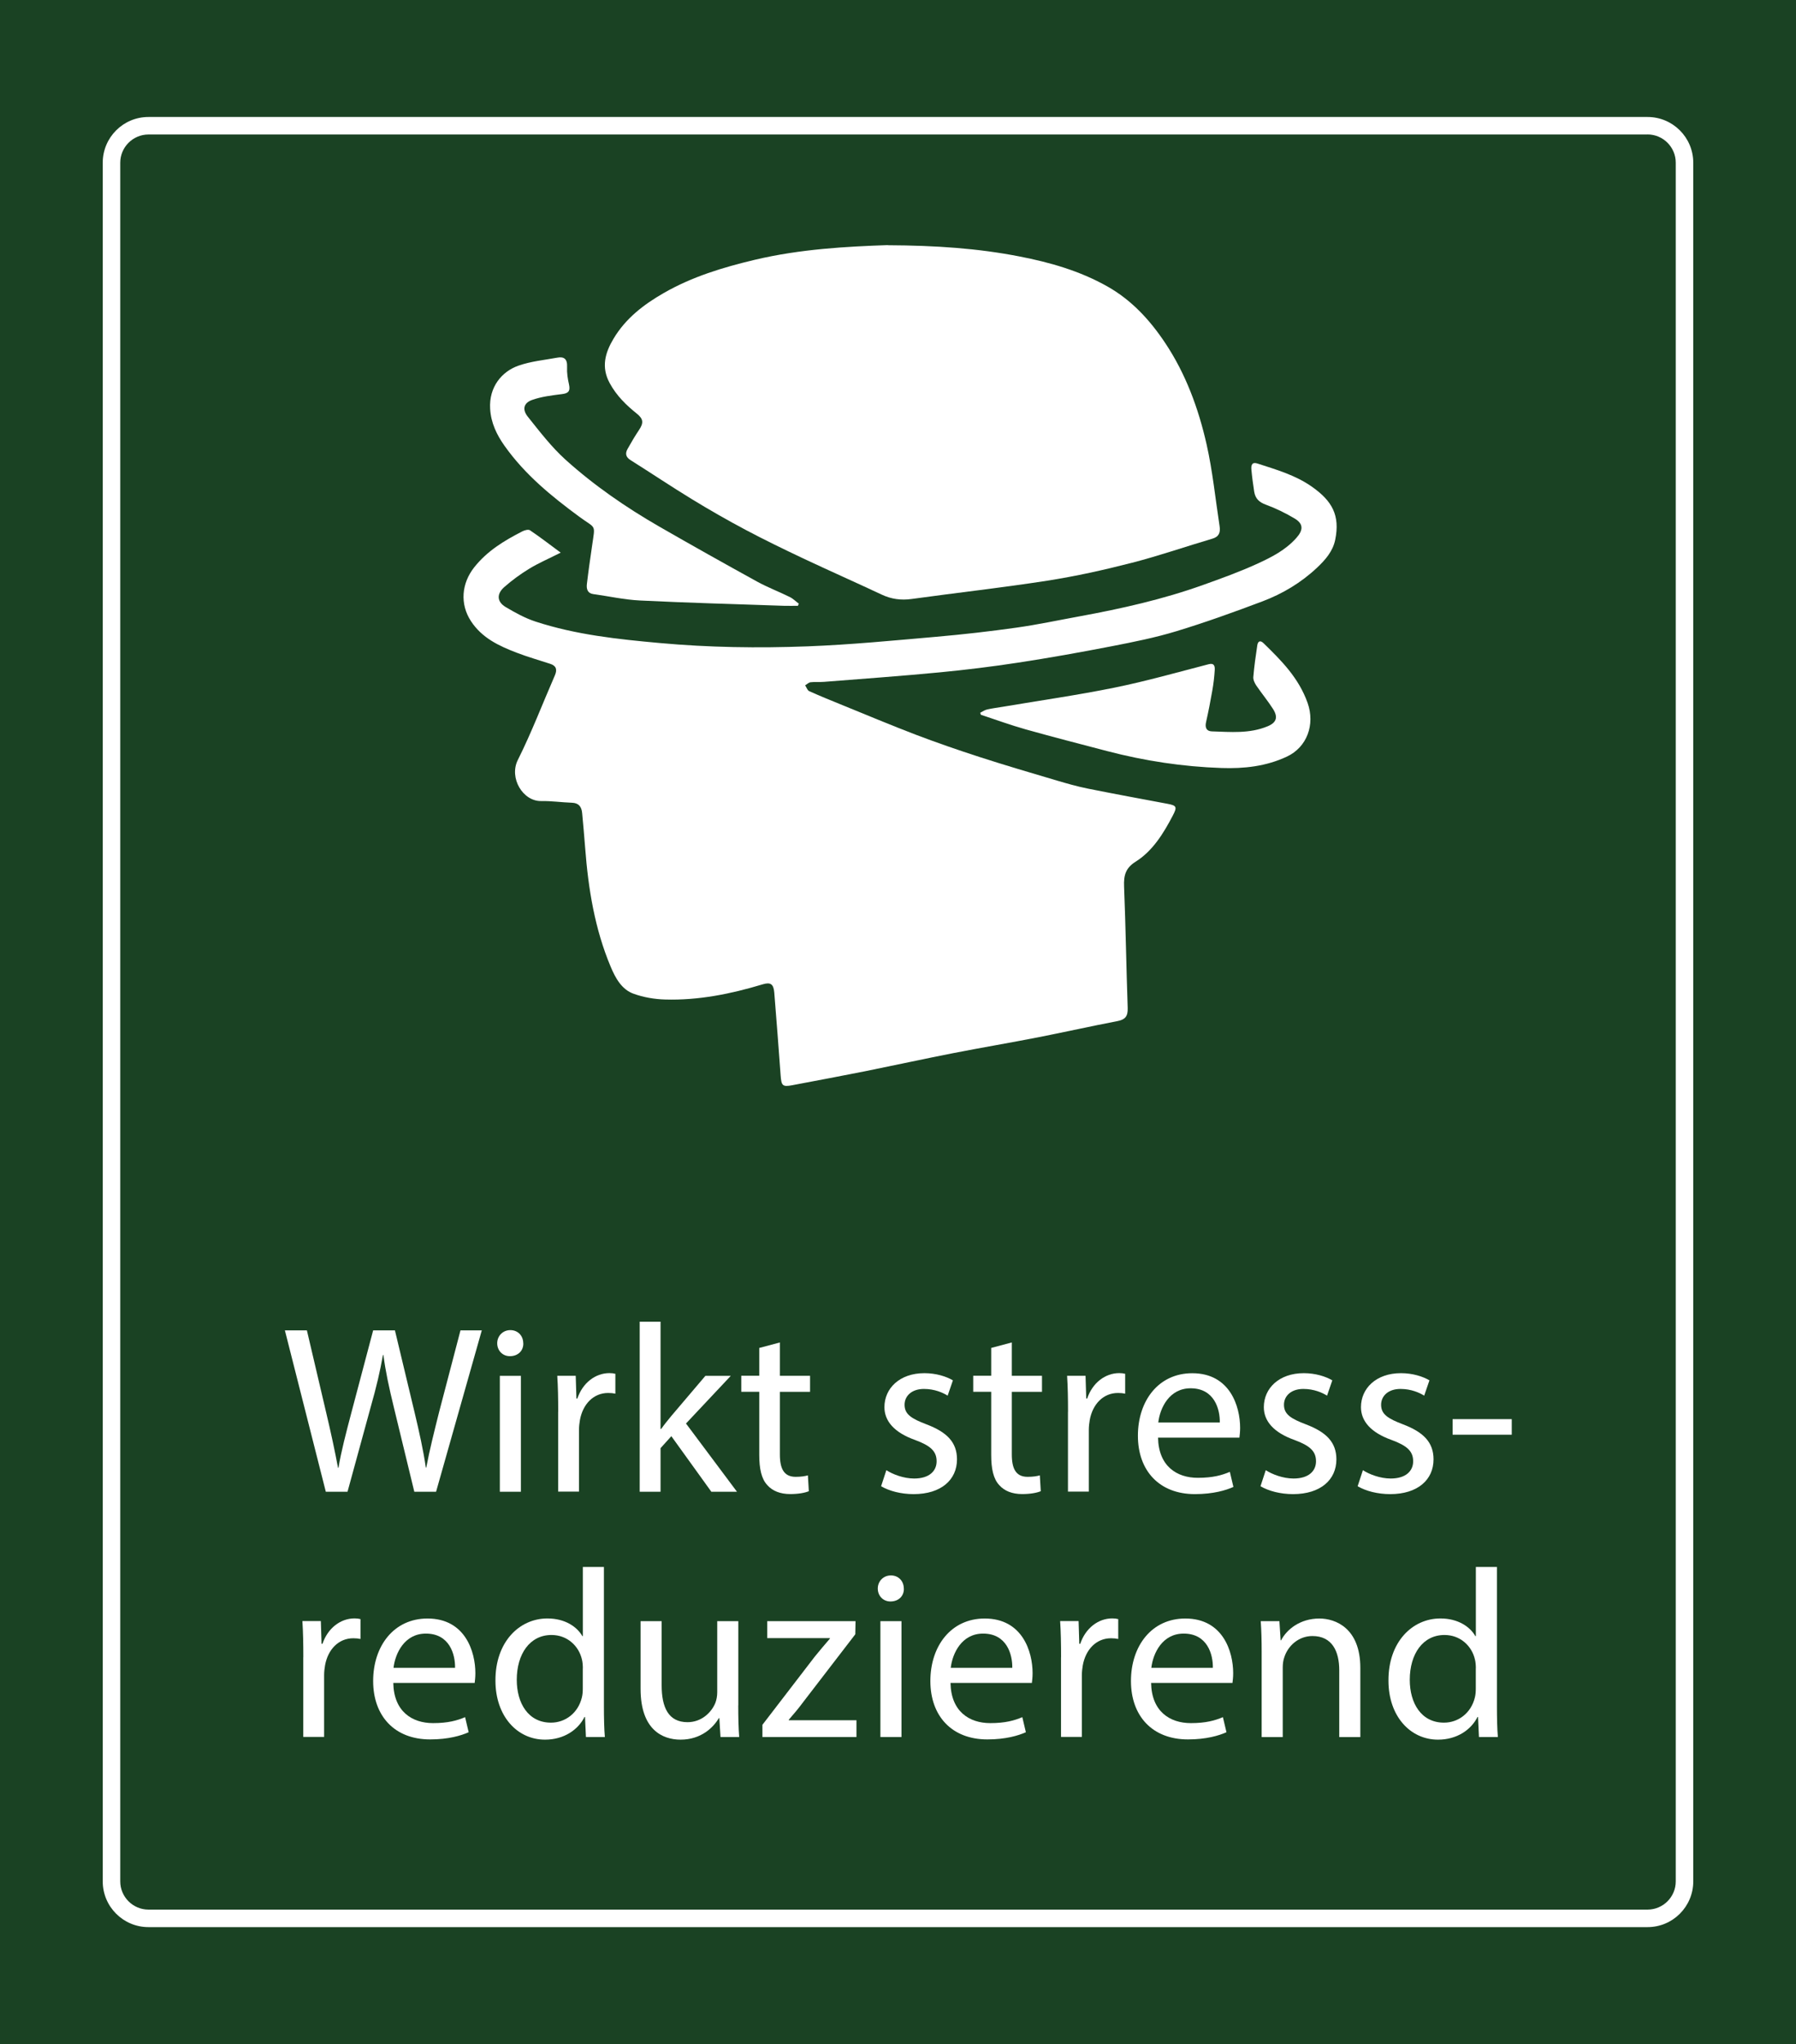 <?xml version="1.0" encoding="UTF-8"?>
<svg id="Layer_2" data-name="Layer 2" xmlns="http://www.w3.org/2000/svg" viewBox="0 0 307.65 350">
  <defs>
    <style>
      .cls-1 {
        fill: #fff;
      }

      .cls-2 {
        fill: #1a4223;
      }
    </style>
  </defs>
  <g id="Layer_1-2" data-name="Layer 1">
    <rect class="cls-2" width="307.65" height="350"/>
    <path class="cls-1" d="M282.22,23.02c2.66,0,4.83,2.17,4.83,4.83V322.14c0,2.67-2.17,4.83-4.83,4.83H25.43c-2.66,0-4.83-2.17-4.83-4.83V27.86c0-2.66,2.17-4.83,4.83-4.83H282.22m0-3H25.43c-4.33,0-7.83,3.51-7.83,7.83V322.14c0,4.33,3.51,7.83,7.83,7.83H282.22c4.33,0,7.83-3.51,7.83-7.83V27.86c0-4.33-3.51-7.83-7.83-7.83h0Z"/>
    <g>
      <path class="cls-1" d="M55.81,255.42l-7.01-27.63h3.77l3.28,13.98c.82,3.44,1.56,6.89,2.05,9.55h.08c.45-2.75,1.31-6.03,2.25-9.59l3.69-13.94h3.73l3.36,14.02c.78,3.28,1.52,6.56,1.93,9.47h.08c.57-3.03,1.35-6.11,2.21-9.55l3.65-13.94h3.65l-7.83,27.63h-3.73l-3.49-14.39c-.86-3.53-1.44-6.23-1.8-9.02h-.08c-.49,2.75-1.11,5.45-2.13,9.02l-3.94,14.39h-3.73Z"/>
      <path class="cls-1" d="M89.64,230c.04,1.23-.86,2.21-2.3,2.21-1.27,0-2.17-.98-2.17-2.21s.94-2.25,2.25-2.25,2.21,.98,2.21,2.25Zm-4.02,25.42v-19.84h3.61v19.84h-3.61Z"/>
      <path class="cls-1" d="M95.62,241.76c0-2.34-.04-4.35-.16-6.19h3.16l.12,3.89h.16c.9-2.67,3.08-4.35,5.49-4.35,.41,0,.7,.04,1.02,.12v3.4c-.37-.08-.74-.12-1.23-.12-2.54,0-4.35,1.93-4.84,4.63-.08,.49-.16,1.07-.16,1.68v10.58h-3.57v-13.65Z"/>
      <path class="cls-1" d="M113.17,244.68h.08c.49-.7,1.19-1.56,1.76-2.25l5.82-6.85h4.35l-7.67,8.16,8.73,11.68h-4.39l-6.85-9.51-1.85,2.05v7.46h-3.57v-29.11h3.57v18.37Z"/>
      <path class="cls-1" d="M133.59,229.87v5.7h5.17v2.75h-5.17v10.7c0,2.46,.7,3.85,2.71,3.85,.94,0,1.64-.12,2.09-.25l.16,2.71c-.7,.29-1.8,.49-3.2,.49-1.68,0-3.03-.53-3.9-1.52-1.02-1.07-1.39-2.83-1.39-5.17v-10.82h-3.08v-2.75h3.08v-4.76l3.53-.94Z"/>
      <path class="cls-1" d="M151.83,251.73c1.07,.7,2.95,1.43,4.76,1.43,2.62,0,3.85-1.31,3.85-2.95,0-1.72-1.03-2.67-3.69-3.65-3.57-1.27-5.25-3.24-5.25-5.62,0-3.2,2.58-5.82,6.85-5.82,2.01,0,3.77,.57,4.88,1.23l-.9,2.62c-.78-.49-2.21-1.15-4.06-1.15-2.13,0-3.32,1.23-3.32,2.71,0,1.64,1.19,2.38,3.77,3.36,3.44,1.31,5.21,3.03,5.21,5.99,0,3.49-2.71,5.95-7.42,5.95-2.17,0-4.18-.53-5.58-1.35l.9-2.75Z"/>
      <path class="cls-1" d="M173.32,229.87v5.7h5.17v2.75h-5.17v10.7c0,2.46,.7,3.85,2.71,3.85,.94,0,1.64-.12,2.09-.25l.16,2.71c-.7,.29-1.8,.49-3.2,.49-1.68,0-3.03-.53-3.9-1.52-1.02-1.07-1.39-2.83-1.39-5.17v-10.82h-3.08v-2.75h3.08v-4.76l3.53-.94Z"/>
      <path class="cls-1" d="M182.95,241.76c0-2.34-.04-4.35-.16-6.19h3.16l.12,3.89h.16c.9-2.67,3.08-4.35,5.49-4.35,.41,0,.7,.04,1.02,.12v3.4c-.37-.08-.74-.12-1.23-.12-2.54,0-4.35,1.93-4.84,4.63-.08,.49-.16,1.07-.16,1.68v10.58h-3.57v-13.65Z"/>
      <path class="cls-1" d="M198.37,246.15c.08,4.88,3.2,6.89,6.81,6.89,2.58,0,4.14-.45,5.49-1.02l.61,2.58c-1.27,.57-3.44,1.23-6.6,1.23-6.11,0-9.76-4.02-9.76-10s3.53-10.7,9.31-10.7c6.48,0,8.2,5.7,8.2,9.35,0,.74-.08,1.31-.12,1.68h-13.94Zm10.58-2.58c.04-2.3-.94-5.86-5-5.86-3.65,0-5.25,3.36-5.54,5.86h10.54Z"/>
      <path class="cls-1" d="M216.82,251.73c1.07,.7,2.95,1.43,4.76,1.43,2.62,0,3.85-1.31,3.85-2.95,0-1.72-1.03-2.67-3.69-3.65-3.57-1.27-5.25-3.24-5.25-5.62,0-3.2,2.58-5.82,6.85-5.82,2.01,0,3.77,.57,4.88,1.23l-.9,2.62c-.78-.49-2.21-1.15-4.06-1.15-2.13,0-3.32,1.23-3.32,2.71,0,1.64,1.19,2.38,3.77,3.36,3.44,1.31,5.21,3.03,5.21,5.99,0,3.49-2.71,5.95-7.42,5.95-2.17,0-4.18-.53-5.58-1.35l.9-2.75Z"/>
      <path class="cls-1" d="M233.46,251.73c1.07,.7,2.95,1.43,4.76,1.43,2.62,0,3.85-1.31,3.85-2.95,0-1.72-1.03-2.67-3.69-3.65-3.57-1.27-5.25-3.24-5.25-5.62,0-3.2,2.58-5.82,6.85-5.82,2.01,0,3.77,.57,4.88,1.23l-.9,2.62c-.78-.49-2.21-1.15-4.06-1.15-2.13,0-3.32,1.23-3.32,2.71,0,1.64,1.19,2.38,3.77,3.36,3.44,1.31,5.21,3.03,5.21,5.99,0,3.49-2.71,5.95-7.42,5.95-2.17,0-4.18-.53-5.58-1.35l.9-2.75Z"/>
      <path class="cls-1" d="M258.96,242.99v2.67h-10.13v-2.67h10.13Z"/>
      <path class="cls-1" d="M51.96,283.76c0-2.34-.04-4.35-.16-6.19h3.16l.12,3.89h.16c.9-2.67,3.08-4.35,5.49-4.35,.41,0,.7,.04,1.02,.12v3.4c-.37-.08-.74-.12-1.23-.12-2.54,0-4.35,1.93-4.84,4.63-.08,.49-.16,1.07-.16,1.68v10.58h-3.57v-13.65Z"/>
      <path class="cls-1" d="M67.37,288.15c.08,4.88,3.2,6.89,6.81,6.89,2.58,0,4.14-.45,5.49-1.02l.61,2.58c-1.27,.57-3.44,1.23-6.6,1.23-6.11,0-9.76-4.02-9.76-10s3.53-10.7,9.31-10.7c6.48,0,8.2,5.7,8.2,9.35,0,.74-.08,1.31-.12,1.68h-13.94Zm10.58-2.58c.04-2.3-.94-5.86-5-5.86-3.65,0-5.25,3.36-5.54,5.86h10.54Z"/>
      <path class="cls-1" d="M103.45,268.31v23.99c0,1.76,.04,3.77,.16,5.12h-3.24l-.16-3.44h-.08c-1.11,2.21-3.53,3.89-6.77,3.89-4.8,0-8.49-4.06-8.49-10.09-.04-6.6,4.06-10.66,8.9-10.66,3.03,0,5.08,1.43,5.99,3.03h.08v-11.85h3.61Zm-3.61,17.34c0-.45-.04-1.07-.16-1.52-.53-2.3-2.5-4.18-5.21-4.18-3.73,0-5.95,3.28-5.95,7.67,0,4.02,1.97,7.34,5.86,7.34,2.42,0,4.63-1.6,5.29-4.3,.12-.49,.16-.98,.16-1.56v-3.44Z"/>
      <path class="cls-1" d="M126.46,292.01c0,2.05,.04,3.85,.16,5.41h-3.2l-.2-3.24h-.08c-.94,1.6-3.03,3.69-6.56,3.69-3.12,0-6.85-1.72-6.85-8.69v-11.6h3.61v10.99c0,3.77,1.15,6.31,4.43,6.31,2.42,0,4.1-1.68,4.76-3.28,.21-.53,.33-1.19,.33-1.84v-12.18h3.61v14.43Z"/>
      <path class="cls-1" d="M130.6,295.33l8.98-11.69c.86-1.07,1.68-2.01,2.58-3.07v-.08h-10.74v-2.91h15.13l-.04,2.25-8.86,11.52c-.82,1.11-1.64,2.09-2.54,3.12v.08h11.6v2.87h-16.11v-2.09Z"/>
      <path class="cls-1" d="M154.83,272c.04,1.23-.86,2.21-2.3,2.21-1.27,0-2.17-.98-2.17-2.21s.94-2.25,2.25-2.25,2.21,.98,2.21,2.25Zm-4.02,25.42v-19.84h3.61v19.84h-3.61Z"/>
      <path class="cls-1" d="M162.82,288.15c.08,4.88,3.2,6.89,6.81,6.89,2.58,0,4.14-.45,5.49-1.02l.61,2.58c-1.27,.57-3.44,1.23-6.6,1.23-6.11,0-9.76-4.02-9.76-10s3.53-10.7,9.31-10.7c6.48,0,8.2,5.7,8.2,9.35,0,.74-.08,1.31-.12,1.68h-13.94Zm10.58-2.58c.04-2.3-.94-5.86-5-5.86-3.65,0-5.25,3.36-5.54,5.86h10.54Z"/>
      <path class="cls-1" d="M181.76,283.76c0-2.34-.04-4.35-.16-6.19h3.16l.12,3.89h.16c.9-2.67,3.08-4.35,5.49-4.35,.41,0,.7,.04,1.02,.12v3.4c-.37-.08-.74-.12-1.23-.12-2.54,0-4.35,1.93-4.84,4.63-.08,.49-.16,1.07-.16,1.68v10.58h-3.57v-13.65Z"/>
      <path class="cls-1" d="M197.18,288.15c.08,4.88,3.2,6.89,6.81,6.89,2.58,0,4.14-.45,5.49-1.02l.61,2.58c-1.27,.57-3.44,1.23-6.6,1.23-6.11,0-9.76-4.02-9.76-10s3.53-10.7,9.31-10.7c6.48,0,8.2,5.7,8.2,9.35,0,.74-.08,1.31-.12,1.68h-13.94Zm10.58-2.58c.04-2.3-.94-5.86-5-5.86-3.65,0-5.25,3.36-5.54,5.86h10.54Z"/>
      <path class="cls-1" d="M216.12,282.95c0-2.05-.04-3.73-.16-5.37h3.2l.21,3.28h.08c.98-1.89,3.28-3.73,6.56-3.73,2.75,0,7.01,1.64,7.01,8.45v11.85h-3.61v-11.44c0-3.2-1.19-5.86-4.59-5.86-2.38,0-4.22,1.68-4.84,3.69-.16,.45-.25,1.07-.25,1.68v11.93h-3.61v-14.47Z"/>
      <path class="cls-1" d="M256.42,268.31v23.99c0,1.76,.04,3.77,.16,5.12h-3.24l-.16-3.44h-.08c-1.11,2.21-3.53,3.89-6.77,3.89-4.8,0-8.49-4.06-8.49-10.09-.04-6.6,4.06-10.66,8.9-10.66,3.03,0,5.08,1.43,5.99,3.03h.08v-11.85h3.61Zm-3.61,17.34c0-.45-.04-1.07-.16-1.52-.53-2.3-2.5-4.18-5.21-4.18-3.73,0-5.95,3.28-5.95,7.67,0,4.02,1.97,7.34,5.86,7.34,2.42,0,4.63-1.6,5.29-4.3,.12-.49,.16-.98,.16-1.56v-3.44Z"/>
    </g>
    <g id="xKthtK.tif">
      <g>
        <path class="cls-1" d="M96.04,94.63c-2.06,1.04-3.77,1.77-5.35,2.73-1.51,.92-2.97,1.98-4.31,3.16-1.35,1.19-1.26,2.53,.24,3.42,1.63,.97,3.34,1.91,5.12,2.49,6.92,2.26,14.07,3.02,21.26,3.67,8.45,.77,16.89,.89,25.34,.57,7.37-.28,14.72-1,22.07-1.64,4.57-.4,9.14-.92,13.68-1.56,3.65-.51,7.27-1.29,10.9-1.95,7.14-1.31,14.22-2.9,21.09-5.36,3.16-1.13,6.33-2.27,9.39-3.68,2.37-1.09,4.74-2.29,6.59-4.37,1.19-1.33,1.24-2.4-.26-3.31-1.59-.95-3.27-1.77-4.99-2.4-1.12-.41-1.78-1.03-1.97-2.22-.19-1.26-.37-2.53-.48-3.8-.06-.71,.1-1.32,1.02-1.02,3.23,1.05,6.52,1.98,9.38,4,3.43,2.42,4.81,4.87,3.96,9.06-.41,2.01-1.72,3.46-3.09,4.76-2.75,2.6-5.94,4.49-9.38,5.79-4.88,1.84-9.79,3.61-14.77,5.12-3.62,1.1-7.34,1.84-11.04,2.56-5.35,1.04-10.72,2-16.11,2.82-4.45,.68-8.93,1.23-13.42,1.66-6.58,.63-13.17,1.1-19.76,1.62-.77,.06-1.55-.02-2.31,.07-.32,.04-.61,.34-.92,.53,.23,.34,.38,.85,.69,.99,1.89,.85,3.81,1.63,5.73,2.41,4.16,1.69,8.29,3.43,12.48,5.03,3.63,1.38,7.3,2.65,10.98,3.84,4.38,1.42,8.8,2.71,13.21,4.02,1.73,.51,3.47,1.01,5.24,1.37,4.59,.92,9.19,1.77,13.79,2.63,1.53,.29,1.62,.55,.85,2.02-1.62,3.1-3.46,6.06-6.37,7.89-1.69,1.06-2.05,2.31-1.97,4.24,.28,6.93,.38,13.87,.62,20.81,.05,1.45-.46,1.99-1.76,2.24-4.55,.87-9.08,1.89-13.62,2.78-4.8,.94-9.63,1.75-14.43,2.69-5.06,.99-10.1,2.09-15.15,3.11-4.17,.83-8.35,1.61-12.52,2.4-1.64,.31-1.84,.08-1.97-1.67-.34-4.73-.71-9.47-1.09-14.2-.12-1.47-.65-1.81-1.98-1.41-5.47,1.65-11.02,2.77-16.73,2.6-1.81-.05-3.69-.37-5.4-.99-2.01-.72-3.09-2.65-3.92-4.64-2.71-6.45-3.83-13.3-4.36-20.29-.15-2-.34-4-.52-6-.1-1.11-.61-1.73-1.73-1.77-1.76-.06-3.52-.32-5.27-.29-3.15,.07-5.56-3.96-4.02-7.03,2.35-4.69,4.23-9.64,6.34-14.47,.45-1.03,.23-1.66-.77-1.99-1.92-.63-3.87-1.18-5.76-1.91-3-1.15-5.94-2.5-7.84-5.41-1.92-2.94-1.61-6.46,.56-9.21,2.24-2.83,5.17-4.58,8.23-6.15,.39-.2,1.03-.39,1.33-.19,1.71,1.15,3.35,2.42,5.26,3.83Z"/>
        <path class="cls-1" d="M152.08,41.99c8.28,.04,15.44,.54,22.49,1.91,5.22,1.01,10.36,2.46,15.11,5.14,4.12,2.32,7.28,5.72,9.93,9.71,3.49,5.24,5.67,11.14,7.07,17.31,1.04,4.6,1.51,9.34,2.23,14.02,.17,1.08-.09,1.82-1.22,2.15-4.61,1.36-9.18,2.95-13.83,4.14-4.78,1.23-9.62,2.3-14.48,3.06-7.72,1.2-15.48,2.06-23.22,3.13-1.81,.25-3.47,.03-5.13-.75-4.5-2.11-9.04-4.12-13.54-6.24-3.28-1.55-6.55-3.14-9.76-4.84-3.09-1.64-6.15-3.39-9.15-5.22-3.56-2.17-7.03-4.5-10.56-6.72-.81-.51-.97-1.12-.52-1.92,.61-1.09,1.25-2.18,1.94-3.21,.85-1.26,.77-1.93-.36-2.84-1.82-1.46-3.47-3.06-4.64-5.22-1.5-2.75-.77-5.21,.64-7.58,2.1-3.53,5.2-5.88,8.59-7.83,4.9-2.82,10.18-4.41,15.6-5.7,7.88-1.87,15.87-2.28,22.79-2.52Z"/>
        <path class="cls-1" d="M136.69,103.73c-.79,0-1.59,.02-2.38,0-8.23-.28-16.45-.51-24.67-.91-2.69-.13-5.35-.73-8.03-1.1-.98-.14-1.17-.89-1.08-1.7,.26-2.21,.58-4.42,.9-6.62,.54-3.77,.71-2.78-2.21-4.93-4.74-3.49-9.29-7.19-12.79-12.13-1.32-1.86-2.33-3.91-2.47-6.35-.22-3.72,1.99-6.38,4.85-7.38,2.13-.75,4.42-.96,6.65-1.37,1.16-.22,1.75,.22,1.68,1.62-.05,.98,.11,2.01,.33,2.97,.26,1.18-.15,1.52-1.2,1.65-1.72,.22-3.49,.42-5.12,1-1.45,.51-1.73,1.63-.74,2.87,2.04,2.55,4.06,5.19,6.45,7.35,4.94,4.45,10.37,8.18,16.06,11.46,5.56,3.2,11.15,6.33,16.76,9.42,1.82,1,3.76,1.73,5.62,2.65,.55,.27,1.02,.75,1.53,1.13-.05,.12-.1,.24-.15,.37Z"/>
        <path class="cls-1" d="M167.9,122.05c.39-.2,.77-.47,1.19-.57,.88-.2,1.78-.31,2.67-.46,6.39-1.08,12.8-1.99,19.15-3.28,5.42-1.1,10.76-2.62,16.13-4.01,.96-.25,1.08,.34,1.04,1.01-.07,1.18-.21,2.36-.42,3.53-.31,1.79-.66,3.58-1.06,5.35-.23,.99,.08,1.58,.99,1.61,3.21,.1,6.45,.42,9.55-.87,1.5-.62,1.83-1.54,.93-2.96-.89-1.39-1.94-2.66-2.87-4.02-.28-.41-.55-.99-.51-1.46,.15-1.82,.41-3.62,.68-5.42,.11-.74,.52-.91,1.08-.36,3.04,2.96,6.02,5.93,7.54,10.22,1.31,3.72-.11,7.58-3.55,9.19-3.58,1.68-7.36,2.08-11.19,1.95-6.61-.22-13.15-1.21-19.58-2.89-4.66-1.22-9.32-2.42-13.96-3.72-2.59-.73-5.14-1.66-7.7-2.51-.03-.11-.07-.22-.1-.33Z"/>
      </g>
    </g>
  </g>
</svg>